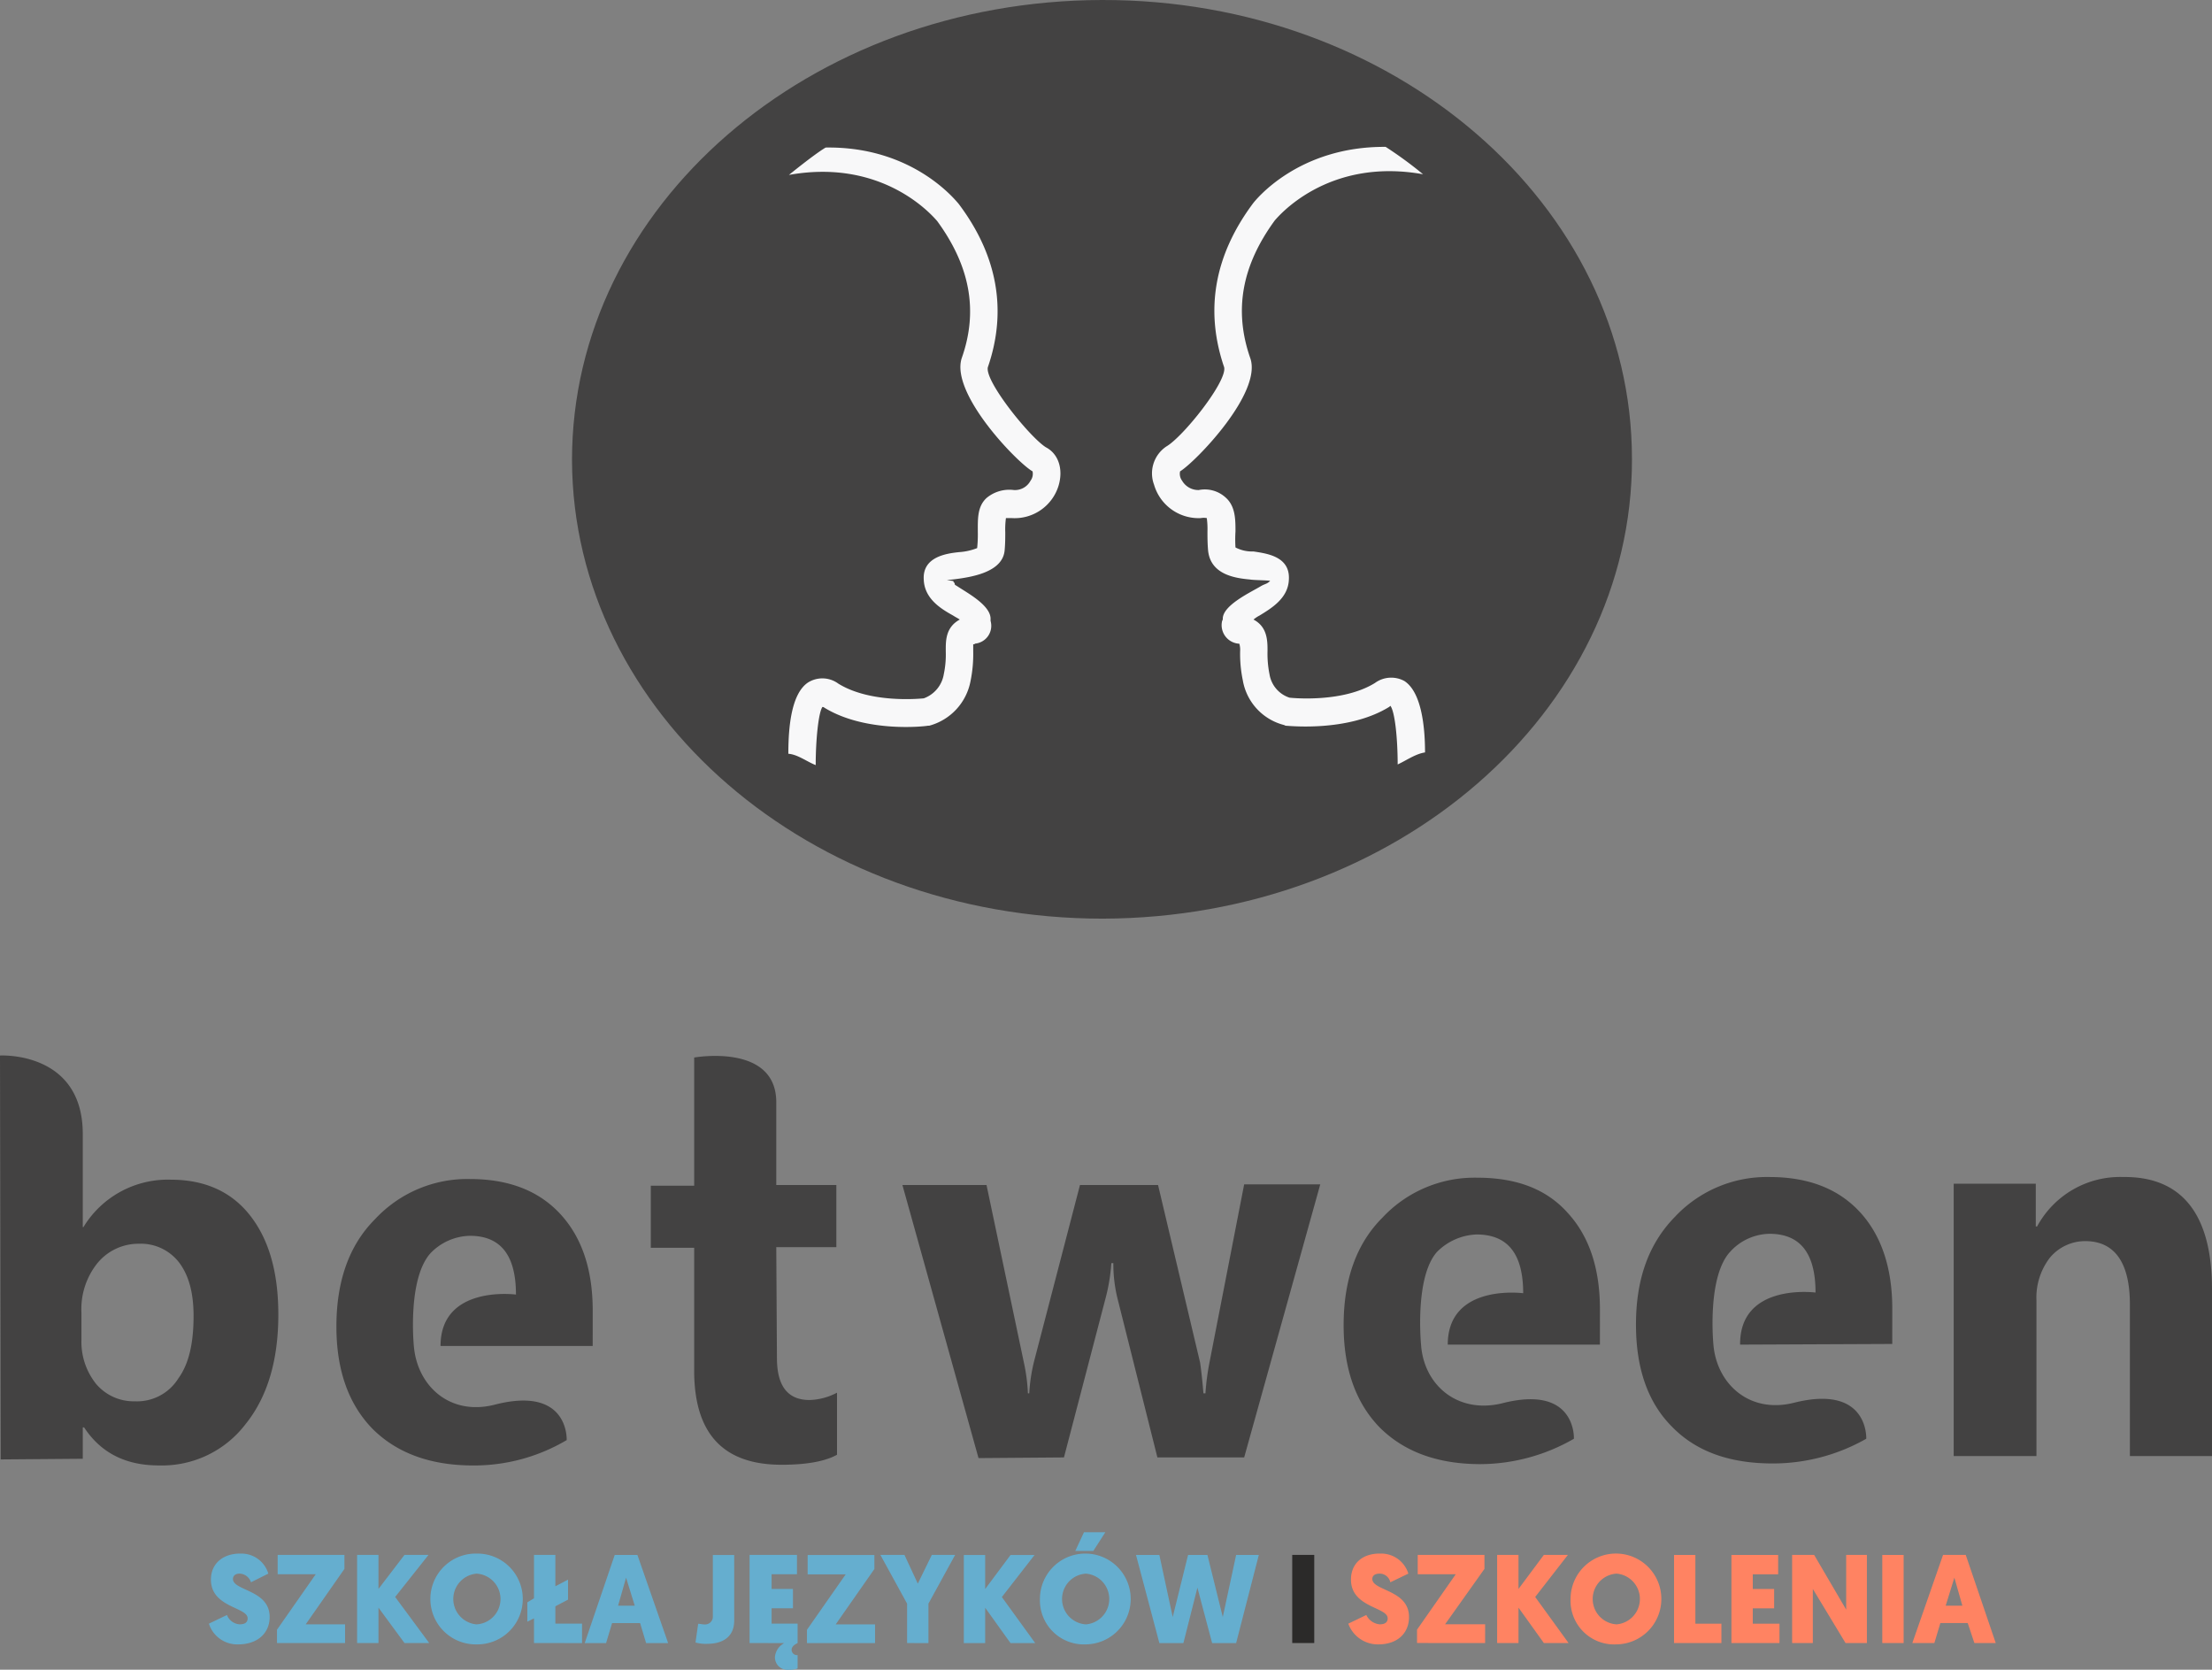 <svg xmlns="http://www.w3.org/2000/svg" width="309.66" height="233.693" viewBox="0 0 309.66 233.693">
  <rect x="0" y="0" width="309.66" height="233.693" fill="#808080" stroke="none"/>
  <g id="between-logo" transform="translate(-477.4 -128.2)">
    <g id="Group_2" data-name="Group 2" transform="translate(477.4 275.922)">
      <path id="Path_10" data-name="Path 10" d="M714.581,323.008q0-8.55-4.485-13.455c-2.99-3.364-7.195-4.952-12.708-4.952a17.647,17.647,0,0,0-13.268,5.606c-3.644,3.644-5.419,8.69-5.419,15.044q0,9.11,5.046,14.3c3.364,3.364,8.036,5.139,14.109,5.139a26.417,26.417,0,0,0,13.082-3.551s.374-7.662-10.092-4.952c-6.26,1.495-10.932-2.616-11.306-8.223,0,0-.934-9.437,2.243-12.988a8.243,8.243,0,0,1,5.513-2.429c4.392,0,6.541,2.71,6.541,8.223,0,0-10.559-1.4-10.559,7.195h21.3Z" transform="translate(-490.605 -287.494)" fill="#434242"/>
      <path id="Path_11" data-name="Path 11" d="M758.381,322.908c0-5.606-1.495-10.185-4.485-13.455S746.7,304.5,741.188,304.5a17.647,17.647,0,0,0-13.268,5.606c-3.644,3.738-5.419,8.69-5.419,15.044q0,9.251,5.046,14.3c3.364,3.457,8.036,5.139,14.109,5.139a26.429,26.429,0,0,0,13.082-3.457s.374-7.662-10.091-5.046c-6.26,1.588-10.839-2.616-11.306-8.129,0,0-.934-9.437,2.336-12.988a7.616,7.616,0,0,1,5.513-2.523c4.3,0,6.447,2.71,6.447,8.223,0,0-10.559-1.4-10.559,7.195v.093l21.3-.093Z" transform="translate(-493.479 -287.487)" fill="#434242"/>
      <path id="Path_12" data-name="Path 12" d="M806.261,343.558H794.768V322.347c0-5.887-2.149-8.877-6.261-8.877a6.432,6.432,0,0,0-4.952,2.336,9.155,9.155,0,0,0-1.869,5.98v21.771H770.1V305.434h11.493v5.98h.187a13.2,13.2,0,0,1,12.054-6.915c8.223-.093,12.427,5.233,12.427,15.7Z" transform="translate(-496.601 -287.487)" fill="#434242"/>
      <path id="Path_13" data-name="Path 13" d="M488.8,322.274V326.1a9.43,9.43,0,0,0,2.056,6.167,6.891,6.891,0,0,0,5.419,2.429,6.809,6.809,0,0,0,6.074-3.177c1.5-2.056,2.149-4.952,2.149-8.783,0-3.177-.654-5.606-1.962-7.382a6.754,6.754,0,0,0-5.7-2.71,7.444,7.444,0,0,0-5.793,2.71,10.257,10.257,0,0,0-2.243,6.915Zm.374,16.072h-.187v4.392l-11.493.093L477.4,286.3s11.493-.654,11.587,10.839v13.175h.093a13.816,13.816,0,0,1,12.241-6.634c4.765,0,8.5,1.682,11.119,5.046s3.924,7.942,3.924,13.829c0,6.354-1.5,11.493-4.579,15.324a14.714,14.714,0,0,1-12.147,5.793C494.967,343.672,491.509,341.9,489.173,338.346Z" transform="translate(-477.4 -286.293)" fill="#434242"/>
      <path id="Path_14" data-name="Path 14" d="M563.681,323.208q0-8.55-4.485-13.455c-2.99-3.27-7.195-4.952-12.708-4.952a17.647,17.647,0,0,0-13.269,5.606c-3.644,3.644-5.419,8.69-5.419,15.044q0,9.11,5.046,14.3c3.364,3.364,8.036,5.139,14.109,5.139a25.477,25.477,0,0,0,13.082-3.551s.374-7.662-10.091-4.952c-6.26,1.589-10.839-2.616-11.306-8.223,0,0-.934-9.344,2.336-12.988a7.887,7.887,0,0,1,5.513-2.429c4.3,0,6.447,2.71,6.447,8.223,0,0-10.559-1.4-10.559,7.195h21.3Z" transform="translate(-480.706 -287.507)" fill="#434242"/>
      <path id="Path_15" data-name="Path 15" d="M600.97,342.181c-1.682.934-4.3,1.4-7.755,1.4-8.129,0-12.147-4.3-12.241-12.895V313.215H574.9v-8.69h6.074v-17.94s11.493-2.056,11.493,6.26v11.587h8.41v8.69h-8.41l.093,15.511c0,3.924,1.5,5.887,4.579,5.887a8.726,8.726,0,0,0,3.831-1.028Z" transform="translate(-483.796 -286.297)" fill="#434242"/>
      <path id="Path_16" data-name="Path 16" d="M671.094,305.6l-10.652,38.217H648.294l-5.606-22.332a20.366,20.366,0,0,1-.561-4.859h-.28a25.734,25.734,0,0,1-.747,4.672l-5.887,22.519-11.96.093L612.6,305.693h11.773l5.233,24.855a25.386,25.386,0,0,1,.561,4.3h.187a24.429,24.429,0,0,1,.654-4.392l6.447-24.762h10.932l5.887,24.855c.093.654.28,2.056.467,4.3h.28a33.864,33.864,0,0,1,.561-4.3l4.859-24.948Z" transform="translate(-486.269 -287.559)" fill="#434242"/>
    </g>
    <g id="Group_4" data-name="Group 4" transform="translate(557.478 128.2)">
      <path id="Path_17" data-name="Path 17" d="M711.483,192.393c.093,35.507-33.078,64.287-74.1,64.38-40.927,0-74.191-28.686-74.285-64.193,0-35.507,33.171-64.287,74.191-64.38,40.927-.093,74.191,28.686,74.191,64.193Z" transform="translate(-563.1 -128.2)" fill="#434242"/>
      <path id="Path_18" data-name="Path 18" d="M651.964,192.154c2.336-1.308,8.6-9.157,8.129-11.119-2.71-7.942-1.4-15.6,4.018-22.893.28-.374,6.261-8.036,18.595-7.942a55.7,55.7,0,0,1,5.233,3.831c-13.549-2.429-20.463,6.167-20.744,6.447-4.579,6.26-5.793,12.521-3.457,19.249,1.775,4.859-7.662,14.577-9.811,15.885a1.61,1.61,0,0,0,.28,1.308,2.634,2.634,0,0,0,2.336,1.308,4.313,4.313,0,0,1,3.738,1.028c1.4,1.215,1.4,3.084,1.4,4.765a17.98,17.98,0,0,0,0,2.243,5.044,5.044,0,0,0,2.523.561c1.775.28,5.139.654,4.952,3.924-.093,2.616-2.429,4.018-4.111,5.046a4.389,4.389,0,0,0-.841.561c1.962,1.028,1.962,2.99,1.962,4.392a14.442,14.442,0,0,0,.28,3.27,4.13,4.13,0,0,0,2.8,3.27c.841.093,7.569.654,11.96-2.056a3.851,3.851,0,0,1,4.111-.28c2.336,1.5,2.9,6.167,2.9,10-1.308.187-2.616,1.121-3.831,1.682,0-3.551-.374-7.382-1.028-8.223,0,.093-.093.093-.187.187-5.793,3.551-14.109,2.616-14.483,2.616l-.187-.093a7.811,7.811,0,0,1-5.793-6.26,17.928,17.928,0,0,1-.374-4.111,2.88,2.88,0,0,0-.093-.934c0-.093-.093-.093-.187-.093a2.6,2.6,0,0,1-2.243-3.177.562.562,0,0,0,.093-.374c.094-1.869,3.925-3.644,5.326-4.485.654-.374.841-.28,1.308-.748-.467-.093-2.336-.093-2.8-.187-2.056-.187-5.513-.654-5.887-4.018-.093-1.028-.093-1.869-.093-2.71a11.334,11.334,0,0,0-.093-1.869,2.264,2.264,0,0,0-.841,0,6.49,6.49,0,0,1-6.541-4.672,4.527,4.527,0,0,1,1.682-5.326Z" transform="translate(-568.803 -129.643)" fill="#f8f8f9"/>
      <path id="Path_19" data-name="Path 19" d="M631.568,192.254c-2.243-1.4-8.6-9.251-8.129-11.213,2.71-7.849,1.4-15.6-4.111-22.893-.28-.28-6.261-8.036-18.595-7.849-1.588.934-5.139,3.831-5.139,3.831,13.549-2.429,20.463,6.167,20.744,6.447,4.579,6.26,5.793,12.521,3.457,19.155-1.682,4.952,7.755,14.67,9.9,15.885a1.609,1.609,0,0,1-.28,1.308,2.465,2.465,0,0,1-2.336,1.308,4.975,4.975,0,0,0-3.831,1.121c-1.308,1.215-1.215,2.99-1.215,4.765a18.015,18.015,0,0,1-.093,2.243,8.425,8.425,0,0,1-2.523.561c-1.775.187-5.139.654-4.952,3.831.093,2.71,2.429,4.111,4.111,5.046.28.187.654.374.934.561-2.056,1.121-1.962,3.084-1.962,4.485a13.3,13.3,0,0,1-.28,3.177,4.332,4.332,0,0,1-2.8,3.364c-.934.093-7.569.654-11.96-2.056a3.775,3.775,0,0,0-4.2-.187c-2.336,1.5-2.8,6.074-2.8,10,1.308.093,2.616,1.121,3.831,1.588,0-3.457.374-7.288.934-8.129a.343.343,0,0,1,.28.093c5.793,3.551,14.109,2.616,14.483,2.523h.187a7.992,7.992,0,0,0,5.793-6.26,18.766,18.766,0,0,0,.374-4.111v-1.028a.343.343,0,0,0,.28-.093,2.5,2.5,0,0,0,2.149-3.177v-.374c-.093-1.869-3.27-3.551-4.672-4.485-.654-.374-.093-.187-.561-.654.374-.093-1.215-.187-.841-.187,2.056-.28,7.662-.654,8.036-4.111.094-.934.094-1.869.094-2.616a11.954,11.954,0,0,1,.093-1.962h.841a6.42,6.42,0,0,0,6.541-4.579c.654-2.243,0-4.392-1.775-5.326Z" transform="translate(-565.226 -129.649)" fill="#f8f8f9"/>
    </g>
    <g id="Group_3" data-name="Group 3" transform="translate(506.647 342.645)">
      <path id="Path_20" data-name="Path 20" d="M513.092,360.69c-2.429,0-4.111,1.4-4.111,3.644,0,3.924,5.139,3.831,5.139,5.419q0,.841-1.121.841a2.047,2.047,0,0,1-1.775-1.308L508.7,370.5a4.157,4.157,0,0,0,4.111,2.9c2.71,0,4.392-1.589,4.392-3.831,0-3.831-5.139-3.644-5.139-5.326,0-.467.374-.747.934-.747a1.734,1.734,0,0,1,1.589,1.215l2.429-1.215a3.928,3.928,0,0,0-3.925-2.8Zm14.67,12.521v-2.616h-5.513l5.419-7.755v-1.962h-9.344v2.71h5.326l-5.419,7.756v1.869Zm4.672-12.334h-2.99v12.334h2.99v-4.952l3.644,4.952h3.457l-4.765-6.447,4.672-5.887h-3.364l-3.644,4.765ZM546.169,373.4a6.355,6.355,0,1,0,0-12.708,6.355,6.355,0,1,0,0,12.708Zm0-9.9a3.556,3.556,0,0,1,0,7.1,3.563,3.563,0,0,1,0-7.1Zm14.763,9.718V370.5H557.2v-2.429l1.775-.934v-2.8l-1.775.934v-4.392h-2.99v6.074l-.934.561v2.71l.934-.467v3.457Zm8.129-2.8.841,2.8h3.083l-4.3-12.334h-3.177l-4.2,12.334h2.99l.841-2.8Zm-.748-2.429h-2.336l1.121-3.924Zm13.922-7.1h-2.99v8.6a1.077,1.077,0,0,1-1.121,1.121c-.374,0-.654-.093-.934-.093l-.374,2.616a5.173,5.173,0,0,0,1.682.187c1.962,0,3.738-.841,3.738-3.27Zm7.008,12.334a2.431,2.431,0,0,0-1.308,1.962,1.766,1.766,0,0,0,1.962,1.775,3.248,3.248,0,0,0,1.215-.187v-1.869a.756.756,0,0,1-.841-.748c0-.561.654-.841.841-.934V370.5H587.47v-2.149h2.99v-2.71h-2.99v-2.056h3.551v-2.71h-6.634v12.334Zm12.708,0v-2.616H596.44l5.42-7.756v-1.962h-9.344v2.71h5.326l-5.42,7.756v1.869Zm7.475,0V367.7l3.738-6.821H609.9l-1.962,4.018-1.869-4.018H602.7l3.738,6.821v5.513Zm7.942-12.334h-2.99v12.334h2.99v-4.952l3.551,4.952h3.457l-4.672-6.447,4.579-5.887h-3.364l-3.551,4.765ZM631.48,373.4a6.355,6.355,0,1,0-6.447-6.354A6.159,6.159,0,0,0,631.48,373.4Zm0-9.9a3.563,3.563,0,0,1,0,7.1,3.556,3.556,0,0,1,0-7.1Zm-.28-5.793-1.215,2.616h2.523l1.682-2.616Zm17.94,15.511H652.5l3.177-12.334H652.5l-1.869,8.69-2.149-8.69h-2.71l-2.149,8.69-1.869-8.69h-3.27l3.27,12.334h3.364l1.962-7.755Z" transform="translate(-508.7 -357.7)" fill="#65aecf"/>
      <path id="Path_21" data-name="Path 21" d="M674.083,361.1H671v12.334h3.083Z" transform="translate(-519.347 -357.923)" fill="#2b2a29"/>
      <path id="Path_22" data-name="Path 22" d="M683.792,360.9c-2.43,0-4.018,1.4-4.018,3.644,0,3.924,5.139,3.831,5.139,5.419q0,.841-1.121.841a2.309,2.309,0,0,1-1.869-1.308l-2.523,1.215a4.4,4.4,0,0,0,4.2,2.9c2.71,0,4.3-1.589,4.3-3.831,0-3.831-5.139-3.644-5.139-5.326,0-.467.374-.747,1.028-.747a1.526,1.526,0,0,1,1.495,1.215l2.523-1.215a3.968,3.968,0,0,0-4.018-2.8Zm14.763,12.521V370.8h-5.606l5.513-7.755v-1.962h-9.344v2.71h5.326l-5.42,7.756v1.869Zm4.672-12.334h-2.99v12.334h2.99v-4.952l3.551,4.952h3.457l-4.672-6.447,4.579-5.887h-3.364l-3.551,4.765Zm13.736,12.521a6.355,6.355,0,1,0-6.447-6.354A6.107,6.107,0,0,0,716.963,373.608Zm0-9.9a3.563,3.563,0,0,1,0,7.1,3.556,3.556,0,0,1,0-7.1Zm14.67,9.718v-2.71h-3.644v-9.624H725v12.334Zm8.129,0v-2.71h-3.737v-2.149h2.99v-2.71h-2.99V363.8h3.551v-2.71h-6.541v12.334Zm9.251,0H752V361.087h-2.9v7.662l-4.485-7.662h-3.084v12.334h2.9v-7.569Zm8.129-12.334h-2.99v12.334h2.99Zm8.97,9.531.935,2.8h2.99l-4.2-12.334h-3.177l-4.3,12.334h3.083l.841-2.8Zm-.747-2.429h-2.336l1.215-3.924Z" transform="translate(-519.898 -357.91)" fill="#ff8362"/>
    </g>
  </g>
</svg>
